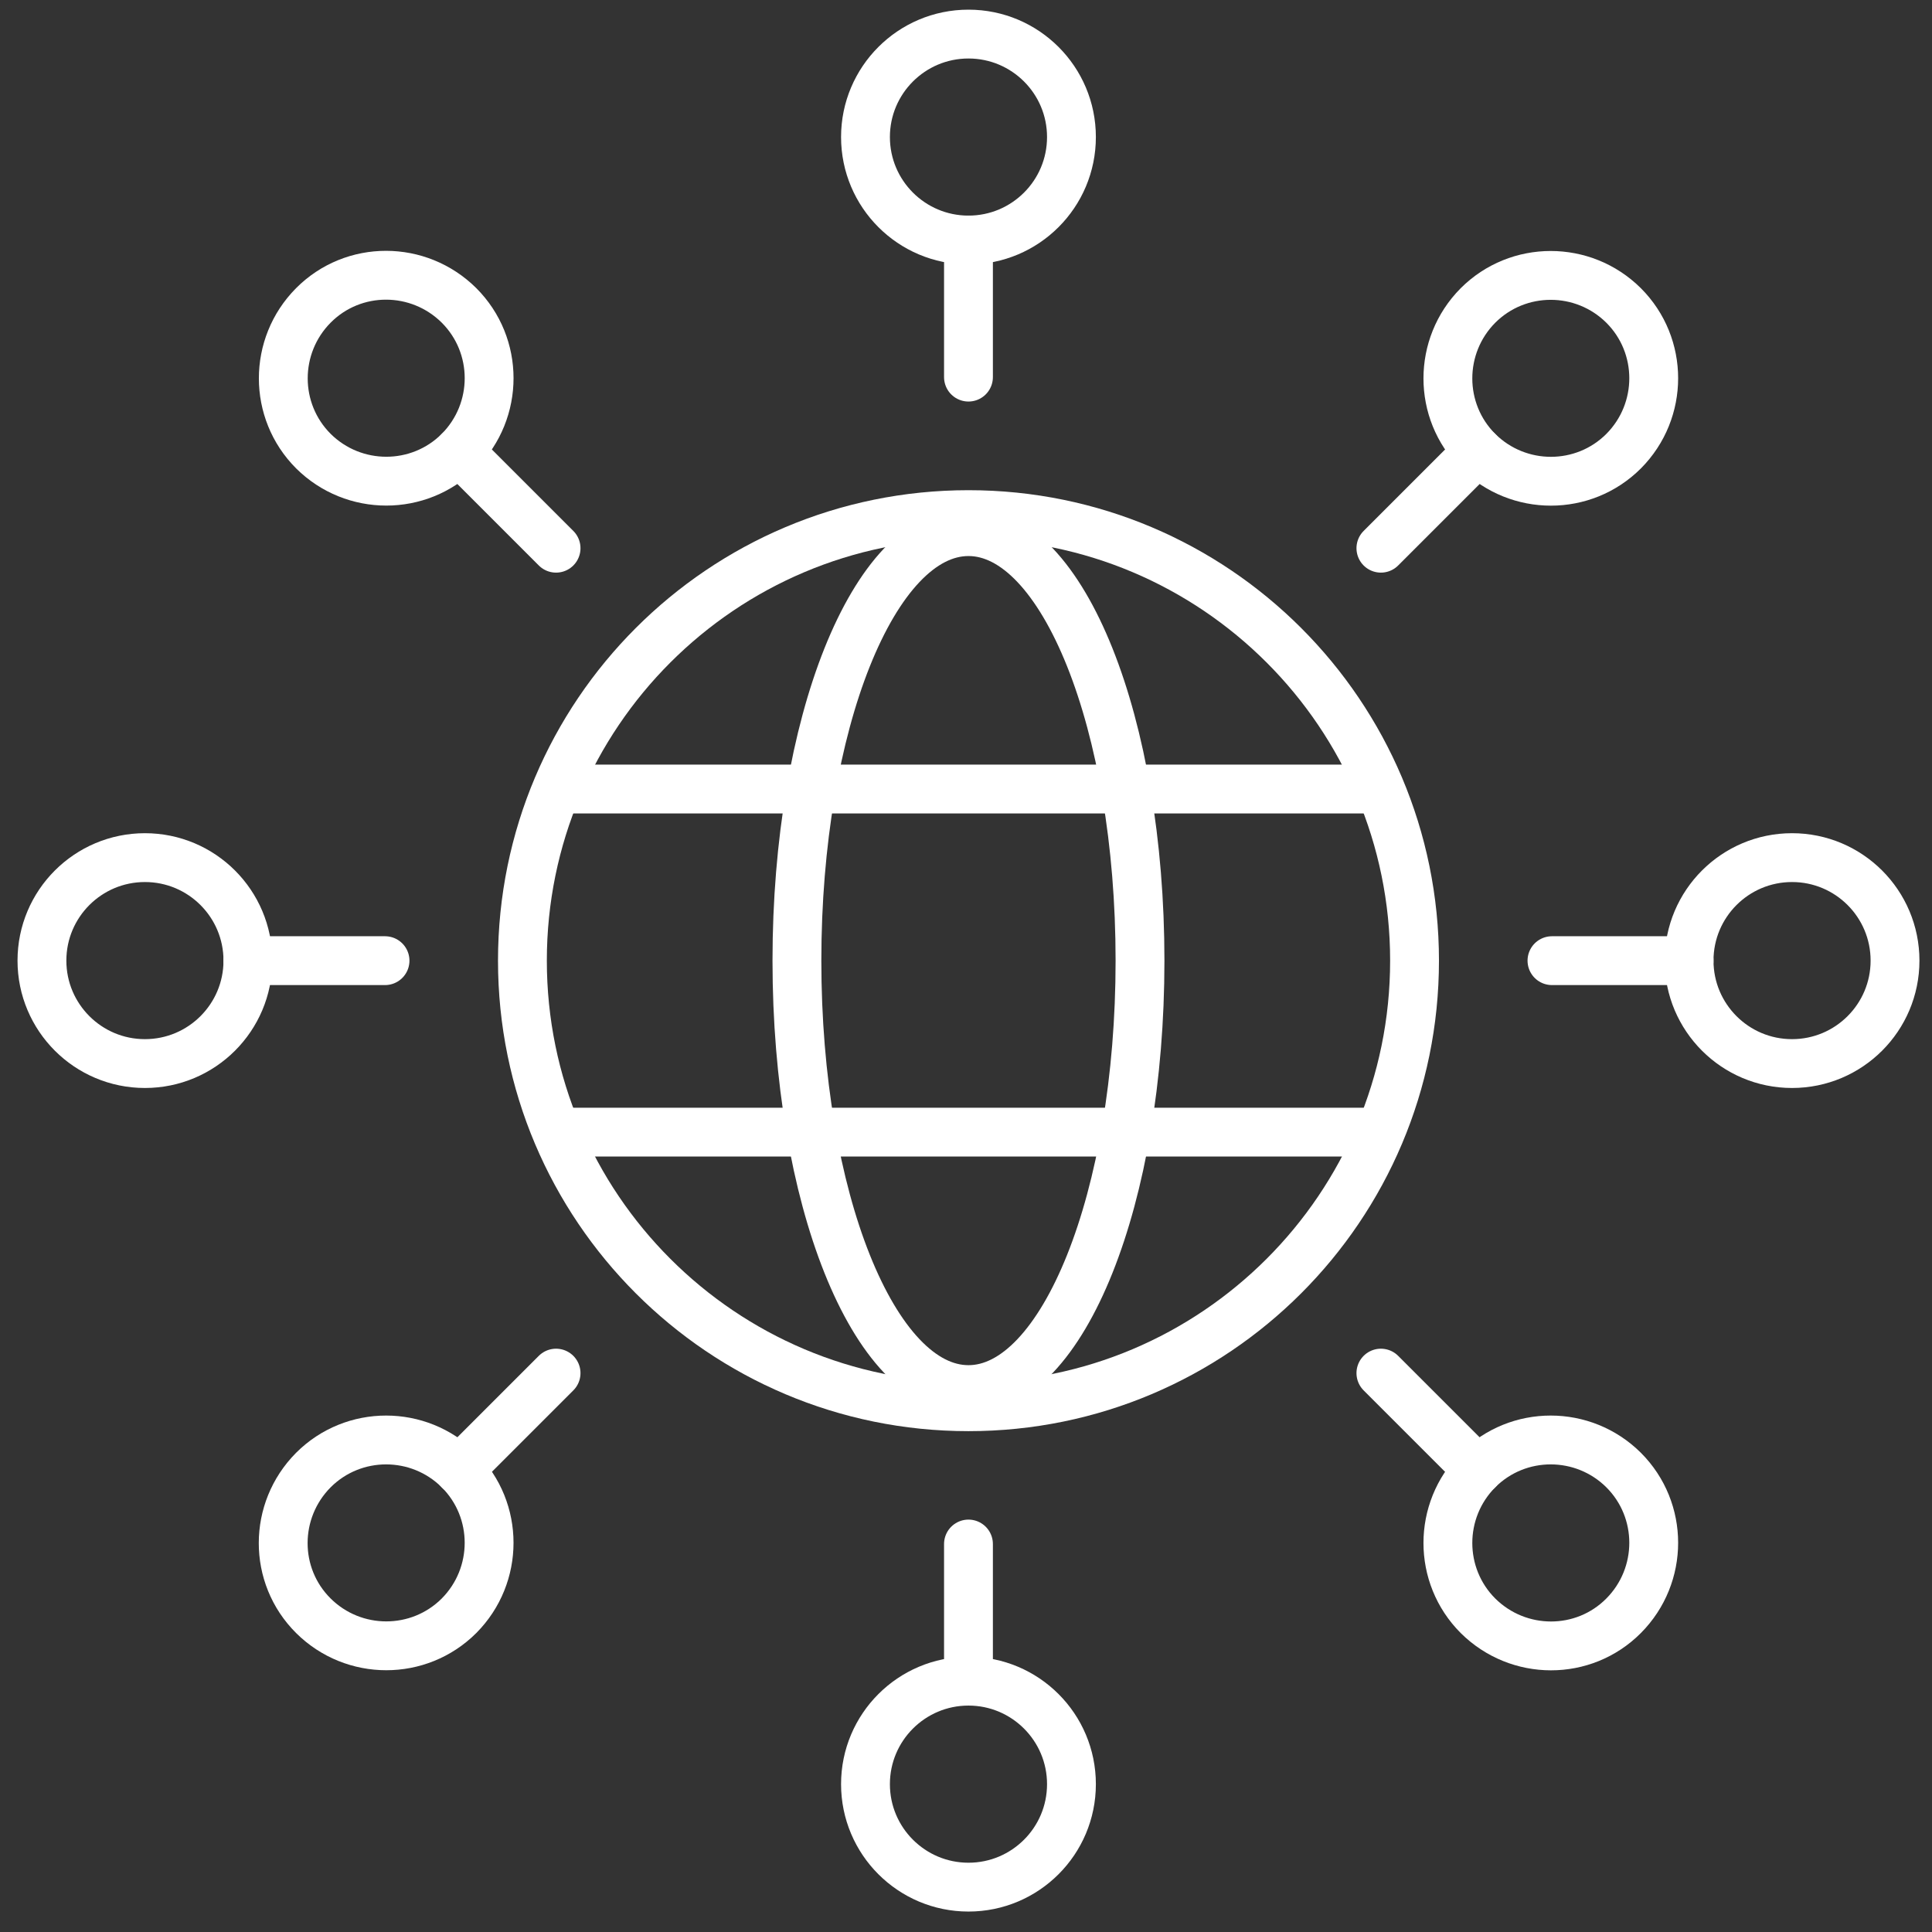 <svg xmlns="http://www.w3.org/2000/svg" width="72" height="72" viewBox="0 0 72 72" fill="none"><rect x="0" y="0" width="72" height="72" fill="#333333" stroke="none"/><path d="M36.092 8.945C38.212 8.945 39.93 7.227 39.93 5.107C39.93 2.988 38.212 1.27 36.092 1.27C33.973 1.27 32.254 2.988 32.254 5.107C32.254 7.227 33.973 8.945 36.092 8.945Z" stroke="white" stroke-width="1.82" stroke-linejoin="round"></path><path d="M36.092 70.328C38.212 70.328 39.93 68.609 39.93 66.49C39.93 64.371 38.212 62.652 36.092 62.652C33.973 62.652 32.254 64.371 32.254 66.49C32.254 68.609 33.973 70.328 36.092 70.328Z" stroke="white" stroke-width="1.82" stroke-linejoin="round"></path><path d="M5.401 39.636C7.521 39.636 9.239 37.918 9.239 35.799C9.239 33.679 7.521 31.961 5.401 31.961C3.282 31.961 1.563 33.679 1.563 35.799C1.563 37.918 3.282 39.636 5.401 39.636Z" stroke="white" stroke-width="1.82" stroke-linejoin="round"></path><path d="M66.784 39.636C68.904 39.636 70.622 37.918 70.622 35.799C70.622 33.679 68.904 31.961 66.784 31.961C64.665 31.961 62.947 33.679 62.947 35.799C62.947 37.918 64.665 39.636 66.784 39.636Z" stroke="white" stroke-width="1.82" stroke-linejoin="round"></path><path d="M36.092 8.943V14.054" stroke="white" stroke-width="1.82" stroke-linecap="round" stroke-linejoin="round"></path><path d="M62.947 35.801H57.837" stroke="white" stroke-width="1.82" stroke-linecap="round" stroke-linejoin="round"></path><path d="M36.092 57.541V62.651" stroke="white" stroke-width="1.82" stroke-linecap="round" stroke-linejoin="round"></path><path d="M17.107 11.382C18.602 12.877 18.602 15.307 17.107 16.811C15.613 18.305 13.183 18.305 11.678 16.811C10.184 15.316 10.184 12.887 11.678 11.382C13.173 9.878 15.603 9.888 17.107 11.382V11.382Z" stroke="white" stroke-width="1.82" stroke-linejoin="round"></path><path d="M60.508 54.785C62.003 56.279 62.003 58.709 60.508 60.214C59.014 61.718 56.584 61.708 55.079 60.214C53.585 58.719 53.585 56.289 55.079 54.785C56.574 53.29 59.004 53.29 60.508 54.785Z" stroke="white" stroke-width="1.82" stroke-linejoin="round"></path><path d="M17.107 16.814L20.723 20.43" stroke="white" stroke-width="1.82" stroke-linecap="round" stroke-linejoin="round"></path><path d="M51.462 51.172L55.078 54.788" stroke="white" stroke-width="1.82" stroke-linecap="round" stroke-linejoin="round"></path><path d="M14.349 35.801H9.239" stroke="white" stroke-width="1.82" stroke-linecap="round" stroke-linejoin="round"></path><path d="M17.107 54.785C18.601 56.279 18.601 58.709 17.107 60.214C15.612 61.708 13.182 61.708 11.678 60.214C10.174 58.719 10.184 56.289 11.678 54.785C13.173 53.29 15.603 53.29 17.107 54.785Z" stroke="white" stroke-width="1.82" stroke-linejoin="round"></path><path d="M60.508 11.385C62.003 12.879 62.003 15.309 60.508 16.813C59.014 18.308 56.584 18.308 55.079 16.813C53.585 15.319 53.585 12.889 55.079 11.385C56.574 9.89 59.004 9.89 60.508 11.385V11.385Z" stroke="white" stroke-width="1.82" stroke-linejoin="round"></path><path d="M55.078 16.814L51.462 20.43" stroke="white" stroke-width="1.82" stroke-linecap="round" stroke-linejoin="round"></path><path d="M20.723 51.172L17.107 54.788" stroke="white" stroke-width="1.82" stroke-linecap="round" stroke-linejoin="round"></path><path d="M36.093 52.425C45.273 52.425 52.716 44.982 52.716 35.801C52.716 26.62 45.273 19.178 36.093 19.178C26.912 19.178 19.469 26.62 19.469 35.801C19.469 44.982 26.912 52.425 36.093 52.425Z" stroke="white" stroke-width="1.82" stroke-linejoin="round"></path><path d="M36.092 51.786C39.623 51.786 42.485 44.629 42.485 35.8C42.485 26.97 39.623 19.812 36.092 19.812C32.561 19.812 29.699 26.97 29.699 35.8C29.699 44.629 32.561 51.786 36.092 51.786Z" stroke="white" stroke-width="1.82" stroke-linejoin="round"></path><path d="M51.443 29.404H20.742" stroke="white" stroke-width="1.82" stroke-linejoin="round"></path><path d="M20.742 42.191H51.443" stroke="white" stroke-width="1.82" stroke-linejoin="round"></path></svg>